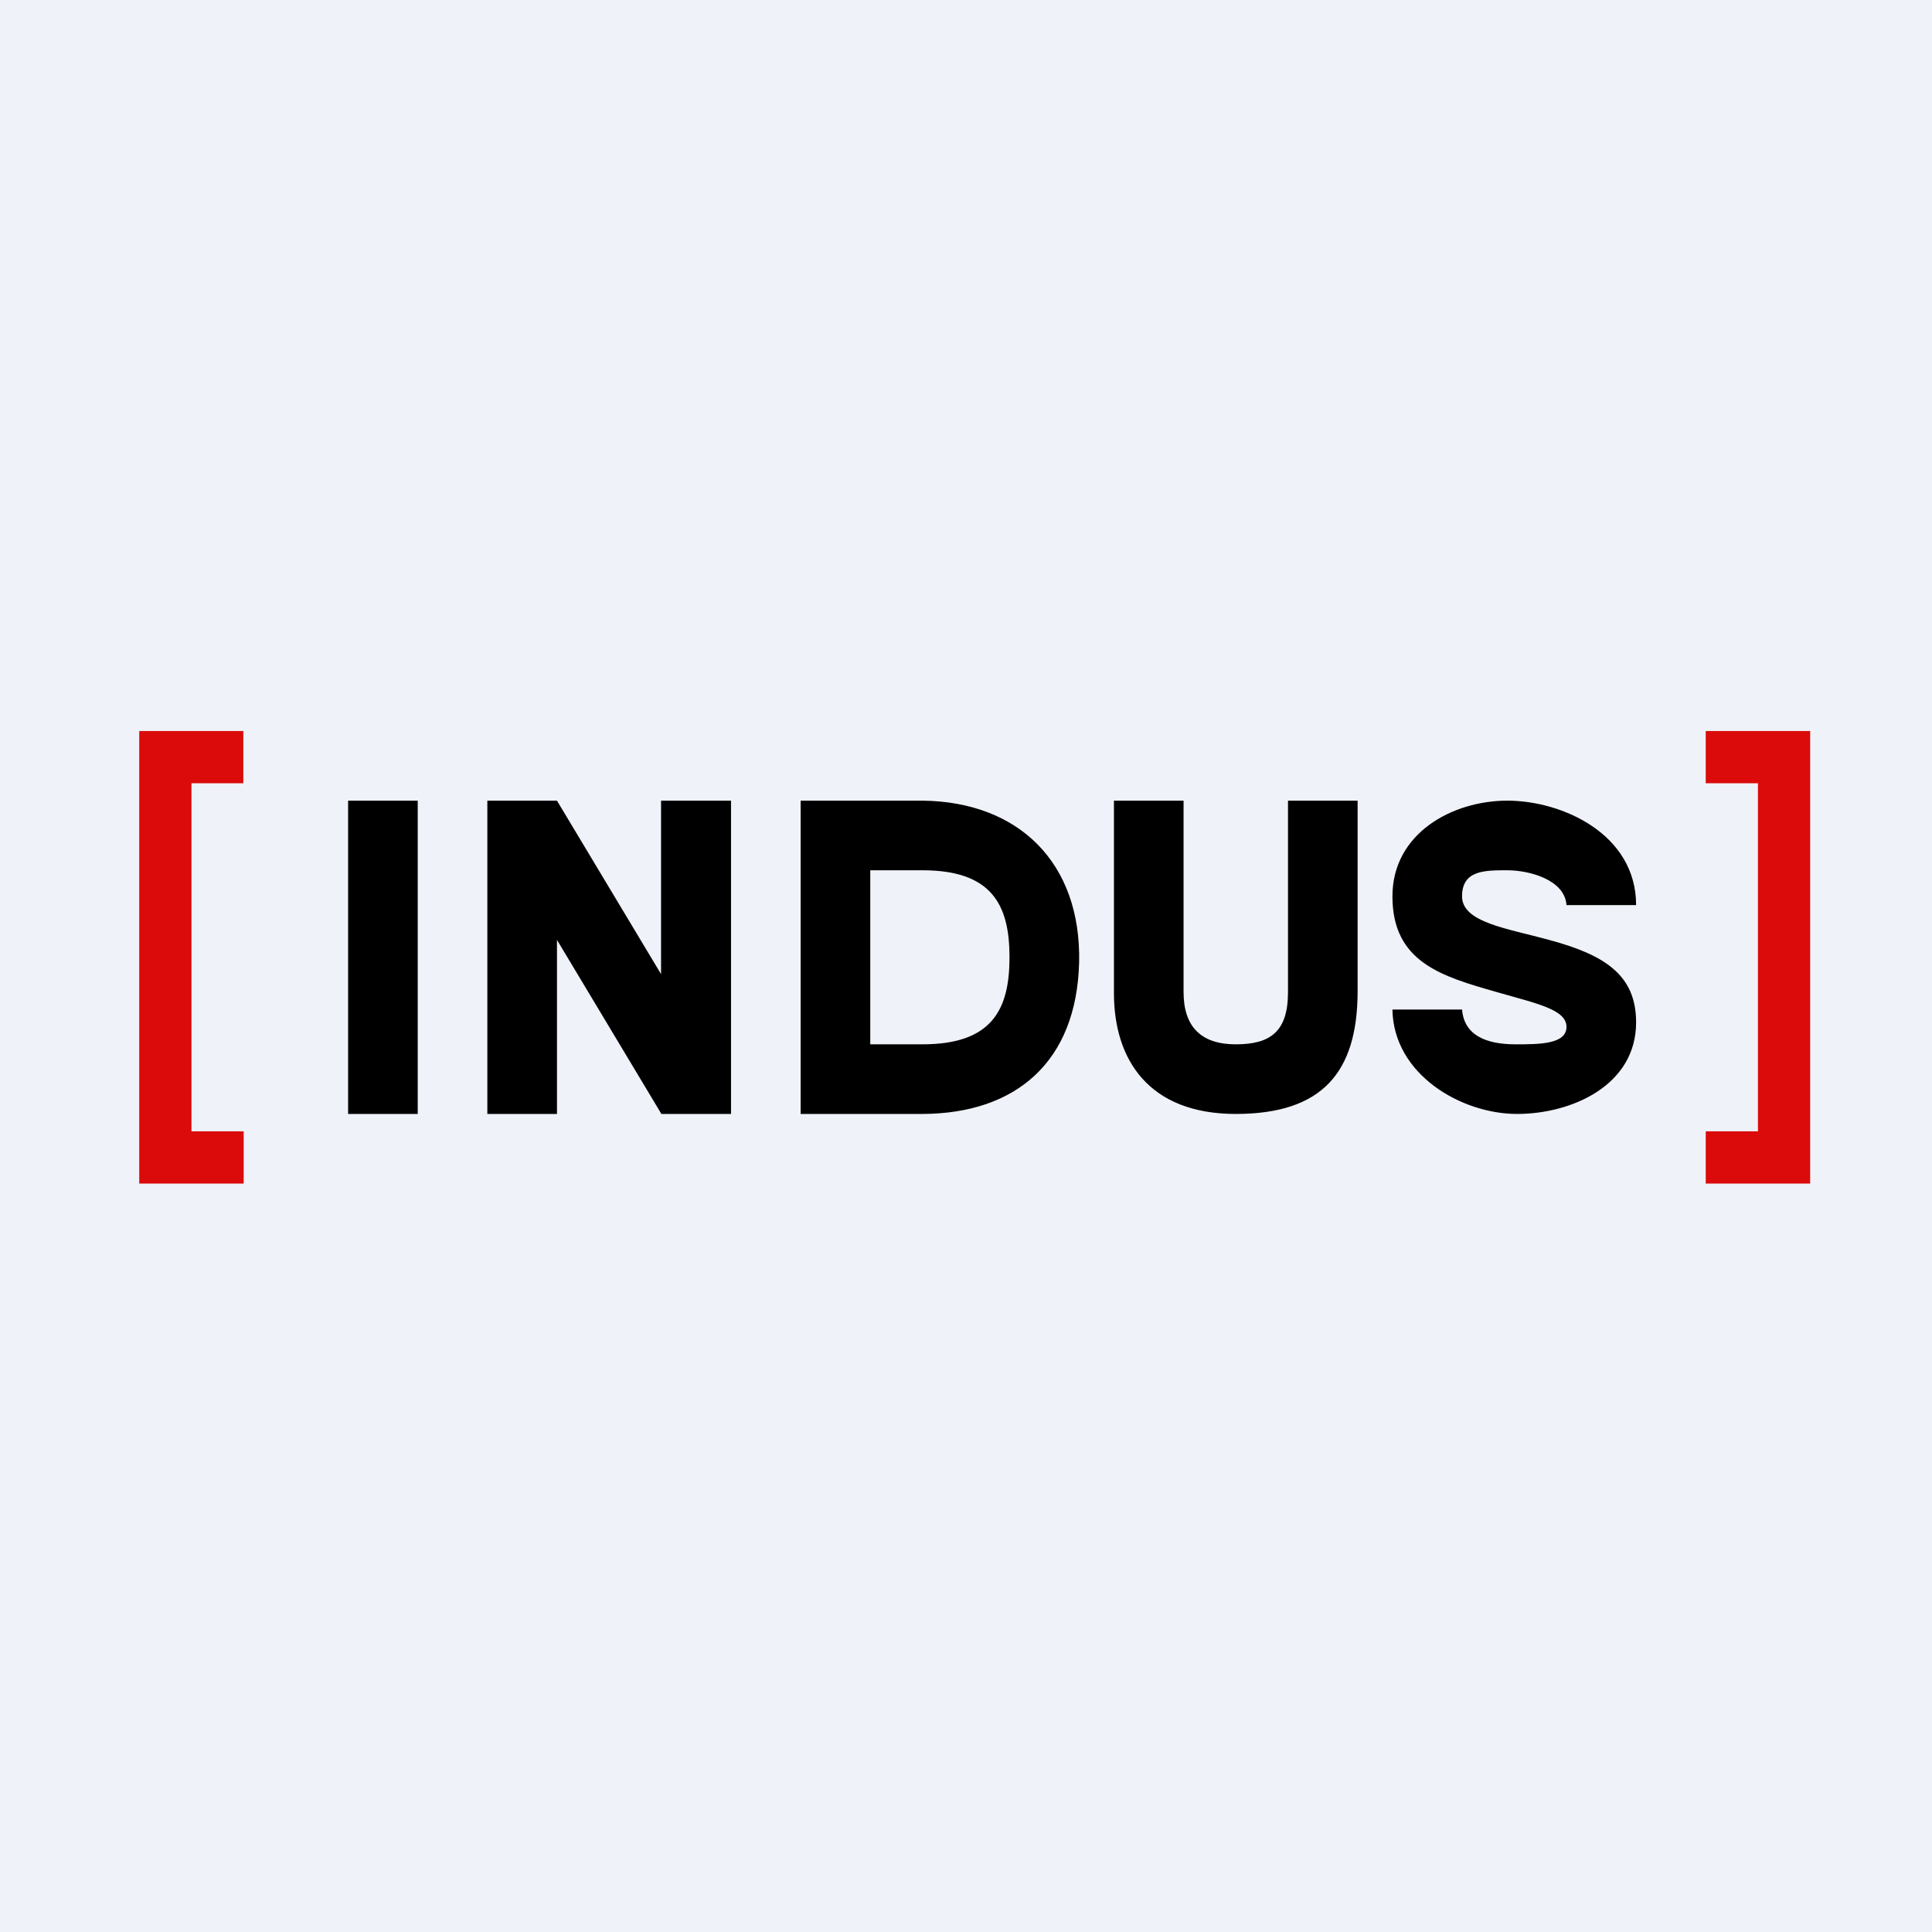 <?xml version="1.0" encoding="UTF-8"?>
<!-- generated by Finnhub -->
<svg viewBox="0 0 55.5 55.5" xmlns="http://www.w3.org/2000/svg">
<path d="M 0,0 H 55.5 V 55.5 H 0 Z" fill="rgb(239, 242, 248)"/>
<path d="M 6.99,20.985 V 22.5 H 5.5 V 32.5 H 7 V 34 H 4 V 21 H 7 Z M 49,21 V 22.5 H 50.5 V 32.5 H 49 V 34 H 52 V 21 H 49 Z" fill="rgb(218, 11, 10)"/>
<path d="M 18.99,27.985 V 23 H 21 V 32 H 19 L 16,27 V 32 H 14 V 23 H 16 L 19,28 Z M 25,25 V 30 H 26.5 C 28.5,30 29,29 29,27.5 S 28.5,25 26.5,25 H 25 Z M 23,32 V 23 H 26.5 C 29.27,23.03 31.06,24.79 31,27.64 C 30.93,30.51 29.18,31.99 26.5,32 H 23 Z M 32,23 H 34 V 28.5 C 34,29.49 34.5,30 35.5,30 S 37,29.63 37,28.5 V 23 H 39 V 28.5 C 38.99,30.79 38,32 35.5,32 S 32,30.44 32,28.53 V 23 Z M 43.58,32 C 41.98,32 40.03,30.87 40,29 H 42 C 42.06,29.73 42.67,30 43.54,30 C 44.21,30 45,30 45,29.5 S 44.15,28.83 43,28.5 C 41.43,28.05 40,27.65 40,25.75 C 40,23.93 41.73,23 43.3,23 C 44.88,23 47,23.96 47,26 H 45 C 44.95,25.27 43.93,25 43.3,25 C 42.64,25 42,25 42,25.75 S 43.3,26.67 44.5,27 C 46.09,27.43 47,28 47,29.37 C 47,31.18 45.15,32 43.58,32 Z M 12,23 H 10 V 32 H 12 V 23 Z"/>
</svg>
